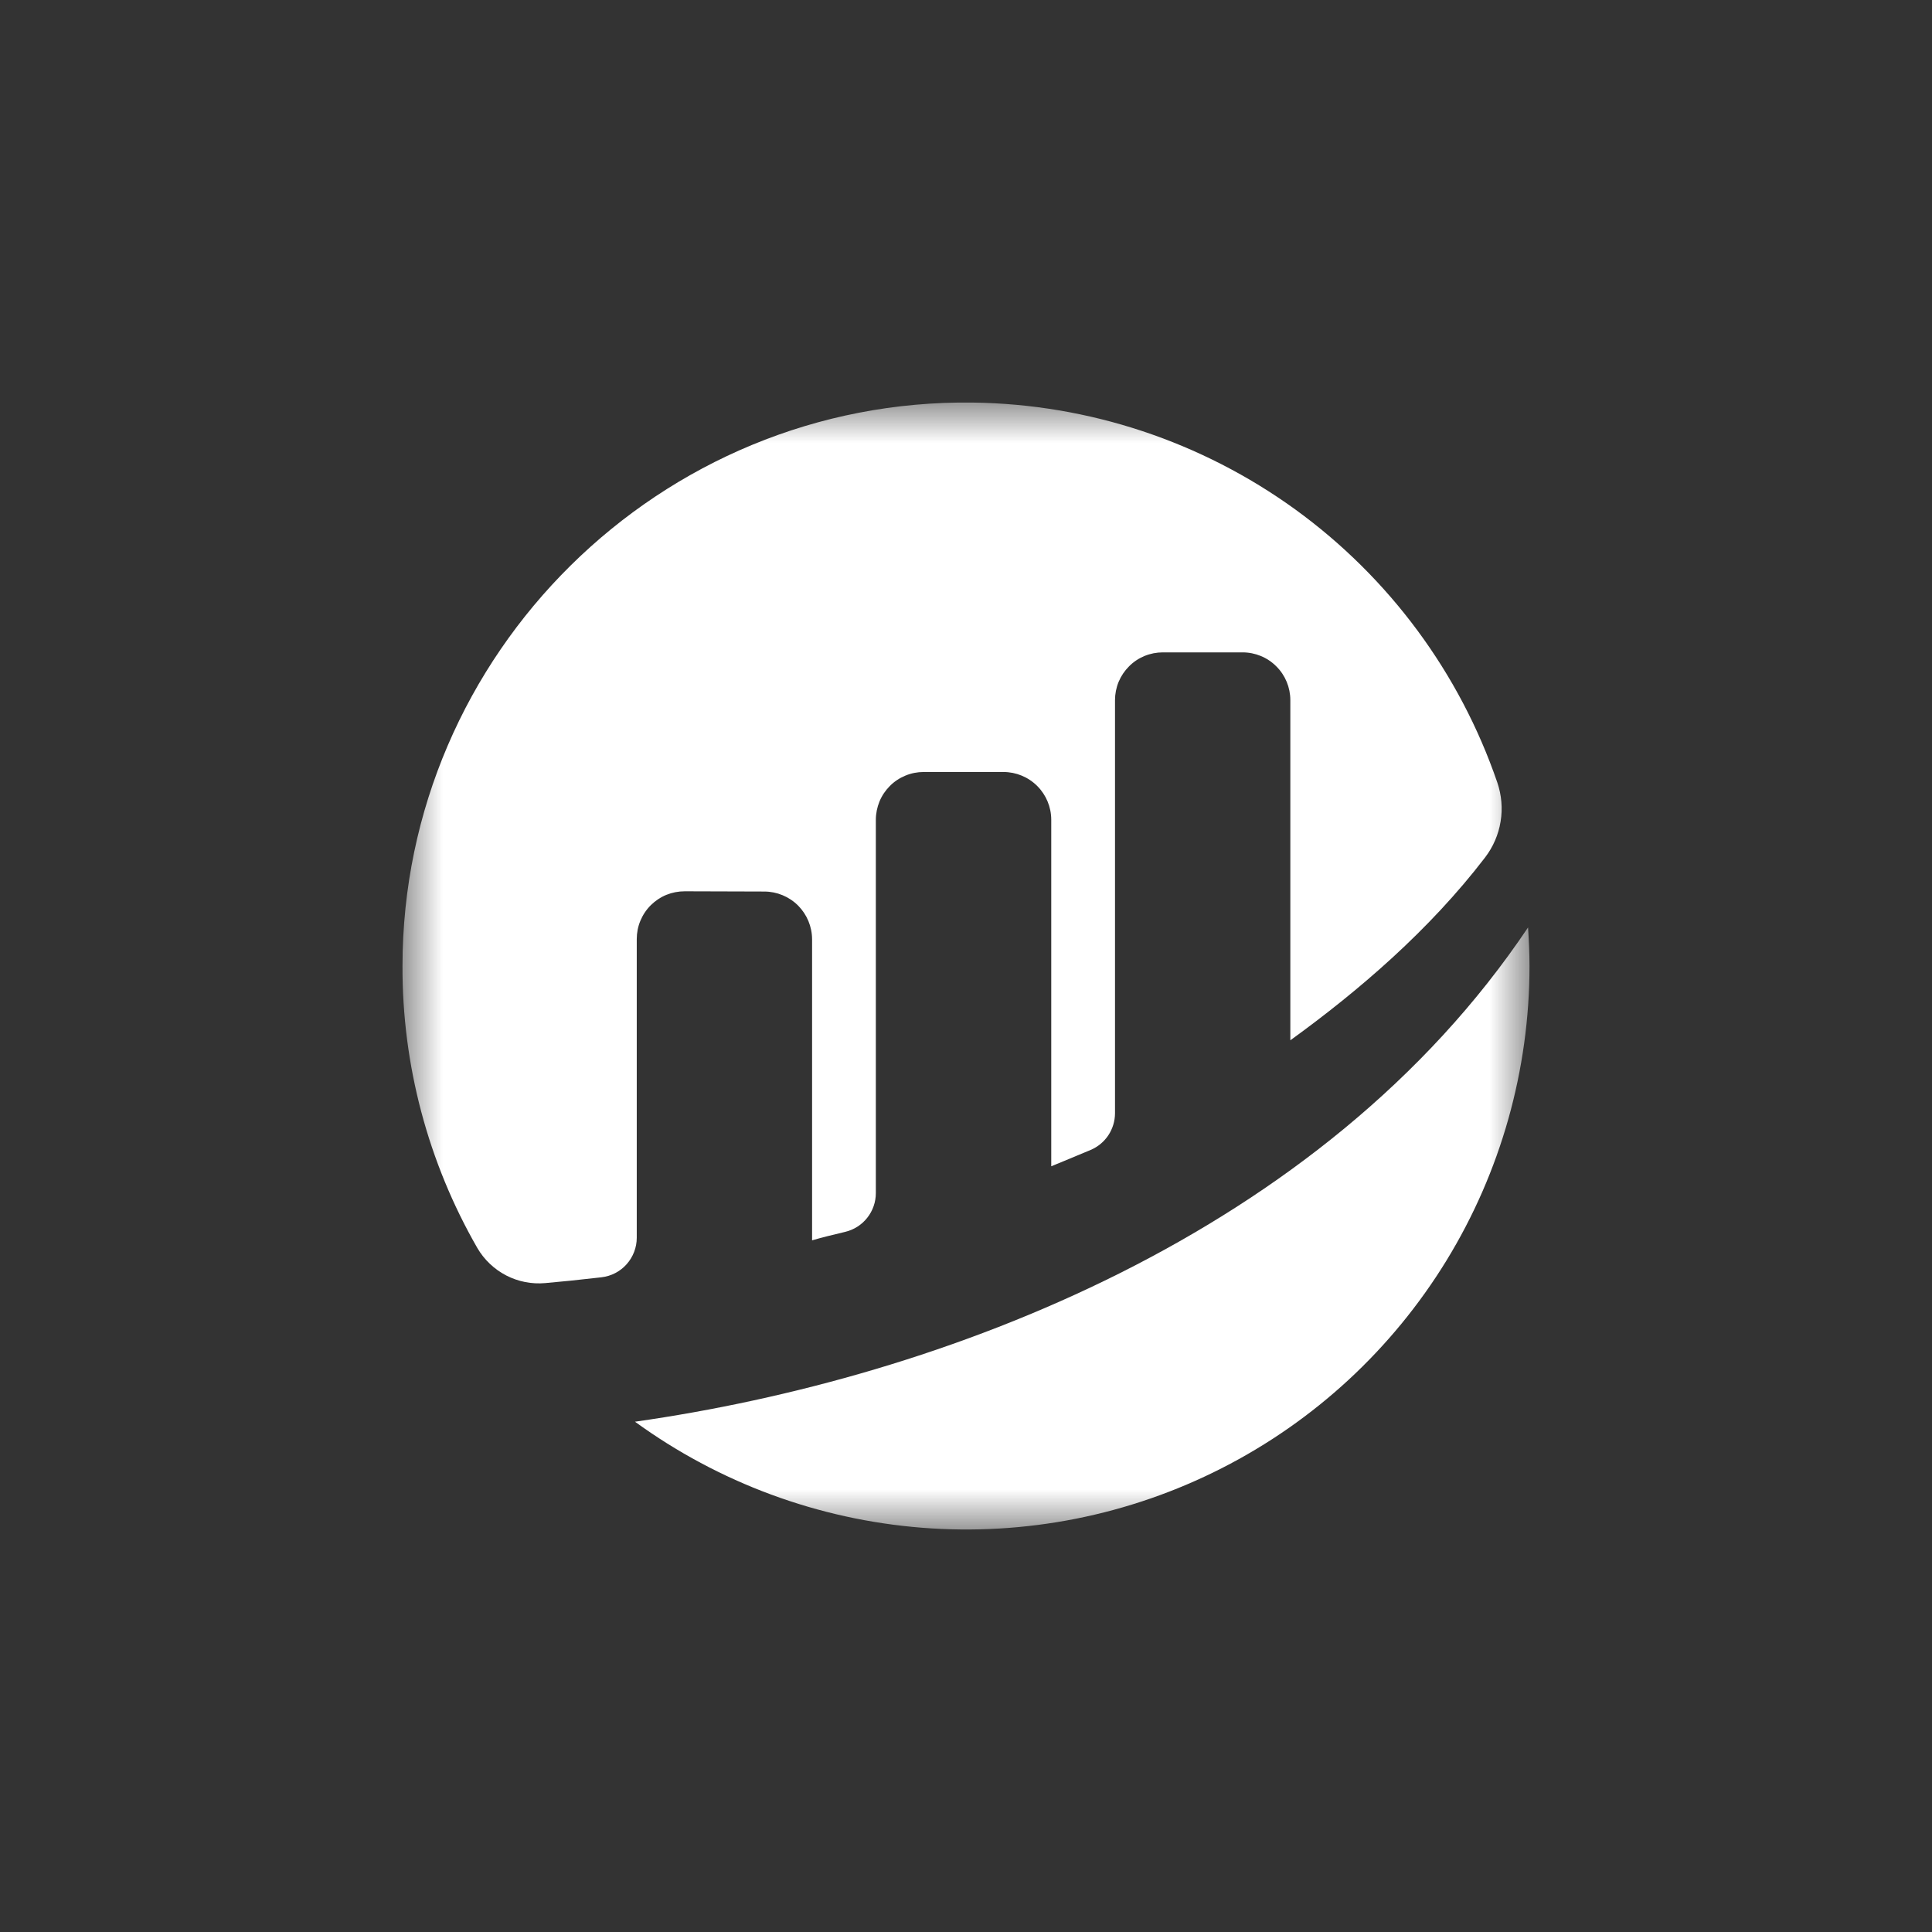 <svg width="24" height="24" viewBox="0 0 24 24" fill="none" xmlns="http://www.w3.org/2000/svg">
<rect x="0" y="0" width="24" height="24" fill="#333333" stroke="none"/>
<mask id="mask0_1610_661" style="mask-type:luminance" maskUnits="userSpaceOnUse" x="5" y="5" width="14" height="14">
<path d="M19 5H5V19H19V5Z" fill="white"/>
</mask>
<g mask="url(#mask0_1610_661)">
<path d="M7.91 11.666C7.91 11.587 7.925 11.51 7.955 11.438C7.985 11.366 8.029 11.3 8.084 11.245C8.14 11.19 8.205 11.146 8.278 11.116C8.35 11.087 8.427 11.072 8.506 11.072L9.494 11.075C9.651 11.075 9.803 11.138 9.914 11.249C10.025 11.361 10.088 11.512 10.088 11.67V15.408C10.199 15.375 10.342 15.34 10.498 15.303C10.607 15.277 10.704 15.216 10.773 15.128C10.842 15.041 10.88 14.933 10.88 14.821V10.184C10.88 10.106 10.896 10.029 10.925 9.957C10.955 9.884 10.999 9.819 11.054 9.764C11.109 9.708 11.175 9.665 11.247 9.635C11.319 9.605 11.396 9.59 11.474 9.59H12.465C12.622 9.59 12.773 9.652 12.885 9.764C12.996 9.875 13.059 10.026 13.059 10.184V14.488C13.059 14.488 13.306 14.387 13.548 14.285C13.638 14.247 13.714 14.184 13.768 14.103C13.822 14.021 13.851 13.926 13.851 13.829V8.698C13.851 8.62 13.866 8.543 13.896 8.47C13.926 8.398 13.97 8.333 14.025 8.278C14.08 8.222 14.145 8.179 14.217 8.149C14.29 8.119 14.367 8.104 14.445 8.104H15.435C15.593 8.104 15.744 8.166 15.855 8.278C15.967 8.389 16.029 8.54 16.029 8.698V12.923C16.888 12.301 17.758 11.552 18.448 10.652C18.548 10.521 18.615 10.368 18.641 10.205C18.668 10.043 18.653 9.876 18.6 9.72C18.133 8.359 17.256 7.174 16.091 6.329C14.925 5.485 13.527 5.02 12.088 5.001C8.207 4.948 5 8.118 5 12.001C4.996 13.229 5.317 14.437 5.929 15.502C6.014 15.648 6.138 15.766 6.288 15.844C6.437 15.921 6.605 15.954 6.773 15.939C6.96 15.923 7.194 15.899 7.471 15.867C7.592 15.853 7.703 15.796 7.784 15.705C7.865 15.614 7.91 15.497 7.91 15.376L7.91 11.666Z" fill="white"/>
<path d="M7.888 17.661C8.932 18.42 10.165 18.876 11.452 18.978C12.739 19.08 14.028 18.824 15.178 18.238C16.329 17.652 17.294 16.759 17.969 15.658C18.643 14.557 19 13.291 19 12C19 11.839 18.992 11.68 18.982 11.521C16.425 15.335 11.705 17.118 7.888 17.661Z" fill="white"/>
</g>
</svg>

